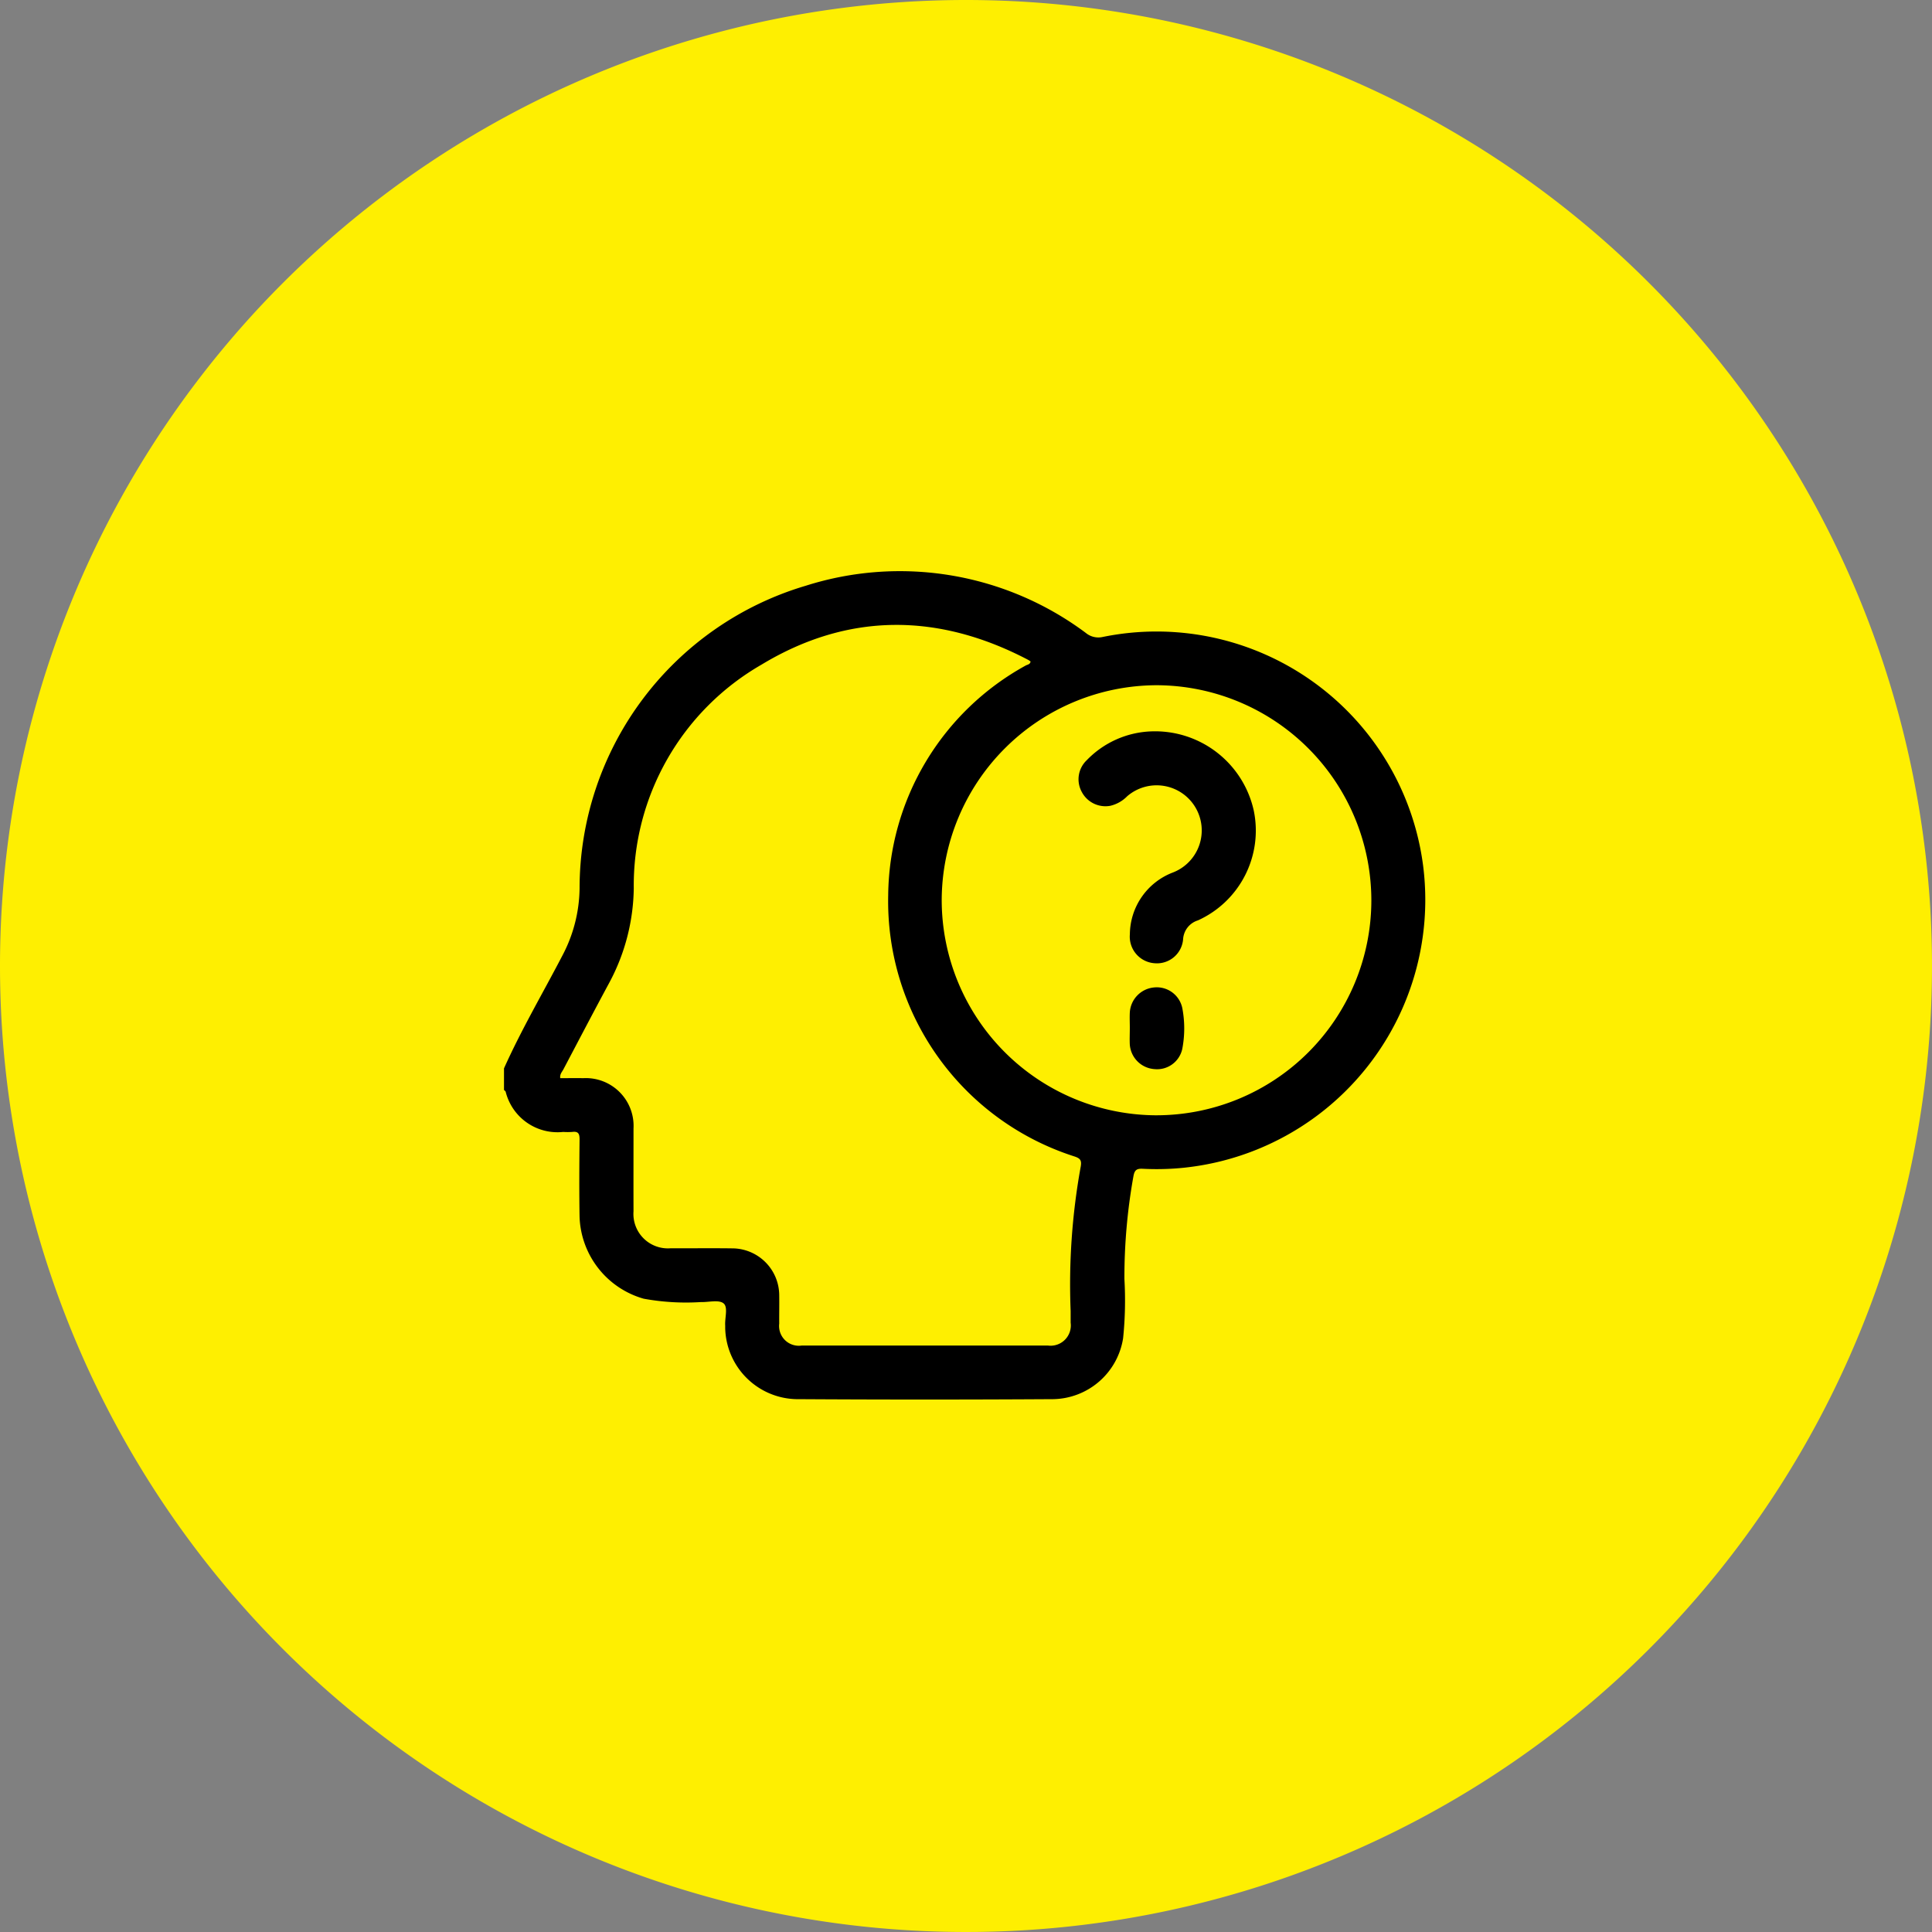 <?xml version="1.0" encoding="UTF-8"?>
<svg xmlns="http://www.w3.org/2000/svg" xmlns:xlink="http://www.w3.org/1999/xlink" width="115" height="115" viewBox="0 0 115 115">
  <rect x="0" y="0" width="115" height="115" fill="#808080" stroke="none"/>
  <defs>
    <clipPath id="clip-icon_2">
      <rect width="115" height="115"></rect>
    </clipPath>
  </defs>
  <g id="icon_2" data-name="icon 2" clip-path="url(#clip-icon_2)">
    <g id="Group_6000" data-name="Group 6000" transform="translate(-921 -2252)">
      <path id="Path_43270" data-name="Path 43270" d="M57.5,0A57.5,57.5,0,1,1,0,57.5,57.5,57.5,0,0,1,57.5,0Z" transform="translate(921 2252)" fill="#feef01"></path>
      <g id="Group_5973" data-name="Group 5973" transform="translate(263.928 2345.965)">
        <path id="Path_43400" data-name="Path 43400" d="M741.782-42.43a16,16,0,0,0-19.065-13.622,1.171,1.171,0,0,1-1.015-.24A18.5,18.5,0,0,0,705.037-59.1a18.8,18.8,0,0,0-13.466,18.02,8.763,8.763,0,0,1-1.023,3.994c-1.164,2.235-2.444,4.411-3.476,6.714v1.285c.034.036.085.065.1.108a3.177,3.177,0,0,0,3.424,2.391,4.064,4.064,0,0,0,.535,0c.362-.048.442.106.439.45-.016,1.535-.025,3.07,0,4.6a5.251,5.251,0,0,0,3.817,4.877,14.038,14.038,0,0,0,3.406.2c.461.014,1.062-.153,1.346.076s.068.867.1,1.324c0,.053,0,.107,0,.161a4.333,4.333,0,0,0,4.219,4.218q7.656.047,15.313,0a4.288,4.288,0,0,0,4.153-3.63,22.1,22.1,0,0,0,.077-3.527,34.045,34.045,0,0,1,.539-6.12c.067-.369.2-.453.551-.436a15.968,15.968,0,0,0,2.459-.063A16.034,16.034,0,0,0,741.782-42.43ZM721.388-24.455a39.206,39.206,0,0,0-.587,8.525c0,.232,0,.464,0,.7a1.205,1.205,0,0,1-1.344,1.358q-7.336,0-14.672,0a1.174,1.174,0,0,1-1.33-1.308c-.006-.553.008-1.107,0-1.66a2.807,2.807,0,0,0-2.825-2.818c-1.214-.016-2.427,0-3.641-.005a2.051,2.051,0,0,1-2.208-2.2c-.005-1.642,0-3.284,0-4.926a2.843,2.843,0,0,0-2.98-3c-.46-.005-.921,0-1.381,0-.034-.239.107-.371.187-.522.913-1.732,1.819-3.467,2.749-5.19a12.2,12.2,0,0,0,1.44-5.581,15.167,15.167,0,0,1,7.6-13.319c5.168-3.126,10.537-3.09,15.883-.283a1.484,1.484,0,0,1,.136.093c-.023.181-.193.183-.3.247a15.771,15.771,0,0,0-8.174,13.679,15.95,15.95,0,0,0,11.049,15.524C721.4-25.014,721.476-24.885,721.388-24.455Zm4.513-3.123a12.822,12.822,0,0,1-12.775-12.811,12.832,12.832,0,0,1,12.8-12.789A12.819,12.819,0,0,1,738.7-40.36,12.8,12.8,0,0,1,725.9-27.579Z" transform="translate(0 0)"></path>
        <path id="Path_43401" data-name="Path 43401" d="M930.294,6.645a6.017,6.017,0,0,1,6.117,4.725,5.868,5.868,0,0,1-3.327,6.525,1.251,1.251,0,0,0-.881,1.123,1.561,1.561,0,0,1-1.7,1.427,1.585,1.585,0,0,1-1.469-1.72,3.976,3.976,0,0,1,2.562-3.681,2.685,2.685,0,1,0-2.723-4.537,2.063,2.063,0,0,1-1.007.568,1.591,1.591,0,0,1-1.7-.837,1.561,1.561,0,0,1,.295-1.871A5.611,5.611,0,0,1,930.294,6.645Z" transform="translate(-204.708 -57.075)"></path>
        <path id="Path_43402" data-name="Path 43402" d="M947.279,115.49c0-.3-.015-.607,0-.909a1.589,1.589,0,0,1,1.422-1.488,1.552,1.552,0,0,1,1.7,1.216,6.459,6.459,0,0,1,0,2.442,1.535,1.535,0,0,1-1.661,1.2,1.579,1.579,0,0,1-1.464-1.5C947.264,116.133,947.279,115.811,947.279,115.49Z" transform="translate(-222.956 -148.279)"></path>
      </g>
    </g>
  </g>
</svg>
